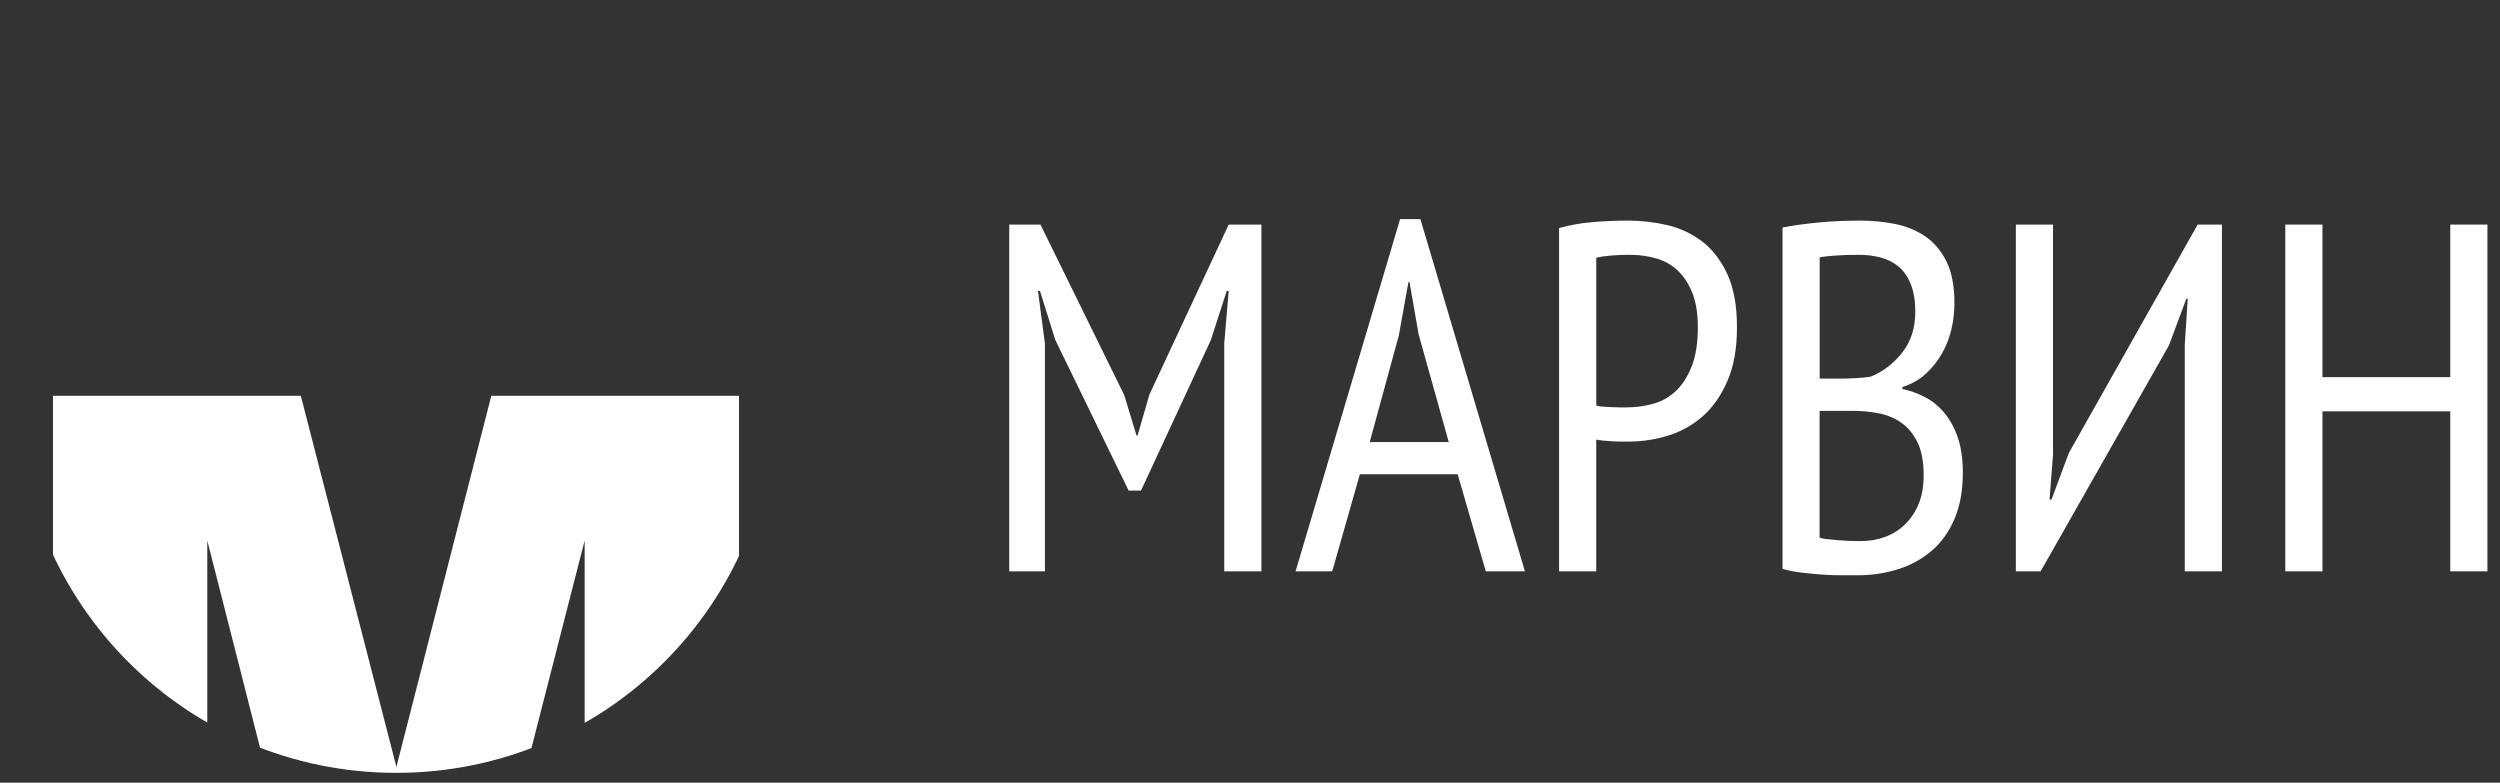 <?xml version="1.0" encoding="UTF-8"?> <svg xmlns="http://www.w3.org/2000/svg" xmlns:xlink="http://www.w3.org/1999/xlink" viewBox="0 0 757 237"><rect x="0" y="0" width="757" height="237" fill="#333333" stroke="none"/><clipPath id="a"><path d="m119.98 234.02c-63.41 0-114.72-51.3-114.72-114.72s51.31-114.75 114.72-114.75 114.75 51.3 114.75 114.75-51.3 114.72-114.75 114.72z"></path></clipPath><g fill="#fff"><path d="m370.7 104 1.35-15.9h-.6l-4.8 14.85-21.15 45.6h-3.75l-22.2-45.6-4.65-14.85h-.6l2.1 15.9v69h-10.8v-105h9.45l25.35 51.6 3.75 12.3h.3l3.6-12.45 24-51.45h9.9v105h-11.25z"></path><path d="m441.38 143.6h-29.61l-8.37 29.4h-11.1l31.65-106.65h6.15l31.65 106.65h-11.85zm-26.62-9.75h23.92l-9.12-32.6-2.77-15.85h-.31l-2.91 16.15-8.82 32.3z"></path><path d="m472.1 69.05c3.2-.9 6.6-1.5 10.2-1.8s7.15-.45 10.65-.45c4 0 7.95.45 11.85 1.35s7.42 2.55 10.58 4.95 5.7 5.7 7.65 9.9 2.92 9.55 2.92 16.05-.93 11.65-2.78 16.05-4.3 7.98-7.35 10.73-6.55 4.75-10.5 6-8.03 1.88-12.23 1.88h-1.95c-.9 0-1.85-.02-2.85-.08-1-.05-1.98-.12-2.92-.22-.95-.1-1.63-.2-2.03-.3v39.9h-11.25v-103.95zm21.45 8.1c-2 0-3.93.08-5.77.23-1.85.15-3.33.38-4.43.67v44.7c.4.2 1.02.33 1.88.38.85.05 1.73.1 2.62.15.9.05 1.77.08 2.62.08h1.88c2.8 0 5.5-.35 8.1-1.05s4.9-1.97 6.9-3.82 3.62-4.35 4.88-7.5c1.25-3.15 1.88-7.12 1.88-11.93 0-4.2-.58-7.7-1.72-10.5-1.15-2.8-2.65-5.05-4.5-6.75s-4.03-2.9-6.53-3.6-5.1-1.05-7.8-1.05z"></path><path d="m591.8 91.85c0 2.6-.3 5.2-.9 7.8s-1.55 5.05-2.85 7.35-2.93 4.35-4.88 6.15-4.33 3.15-7.12 4.05v.6c2.4.5 4.7 1.33 6.9 2.48s4.15 2.75 5.85 4.8 3.05 4.55 4.05 7.5 1.5 6.48 1.5 10.58c0 5.4-.85 10.08-2.55 14.02-1.7 3.95-4.03 7.18-6.98 9.67-2.95 2.5-6.35 4.35-10.2 5.55s-7.93 1.8-12.22 1.8h-4.88c-1.85 0-3.83-.08-5.92-.23-2.1-.15-4.18-.35-6.23-.6s-3.93-.62-5.62-1.12v-103.35c3-.6 6.53-1.1 10.58-1.5s8.42-.6 13.12-.6c3.4 0 6.8.33 10.2.98s6.45 1.88 9.15 3.68 4.88 4.33 6.52 7.57c1.65 3.25 2.48 7.53 2.48 12.83zm-34.65 22.8c1.4 0 3-.05 4.8-.15s3.3-.25 4.5-.45c3.7-1.5 6.87-3.92 9.53-7.27 2.65-3.35 3.97-7.47 3.97-12.38 0-3.3-.45-6.07-1.35-8.32s-2.13-4.02-3.67-5.33c-1.55-1.3-3.38-2.22-5.48-2.77s-4.3-.83-6.6-.83c-2.6 0-4.95.08-7.05.23s-3.7.33-4.8.52v36.75zm6.15 49.2c2.7 0 5.2-.42 7.5-1.27s4.32-2.12 6.07-3.83c1.75-1.7 3.12-3.77 4.12-6.22s1.5-5.33 1.5-8.62c0-4.1-.62-7.43-1.88-9.98-1.25-2.55-2.88-4.52-4.88-5.92s-4.27-2.35-6.82-2.85-5.18-.75-7.88-.75h-10.05v38.4c.6.2 1.37.35 2.33.45.95.1 2 .2 3.15.3s2.33.18 3.52.23c1.2.05 2.3.07 3.3.07z"></path><path d="m661.55 104.3.9-13.8h-.45l-5.25 14.1-38.85 68.4h-7.5v-105h11.25v69.75l-1.05 13.5h.6l5.25-14.1 39-69.15h7.35v105h-11.25z"></path><path d="m741.94 124.55h-38.7v48.45h-11.25v-105h11.25v46.2h38.7v-46.2h11.25v105h-11.25z"></path></g><g clip-path="url(#a)"><path d="m16.04 119.84h75.05l28.94 112.37 28.74-112.37h75v144.62h-46.74v-100.78l-25.83 100.78h-62.77l-25.66-100.78v100.78h-46.73z" fill="#fff"></path></g></svg> 